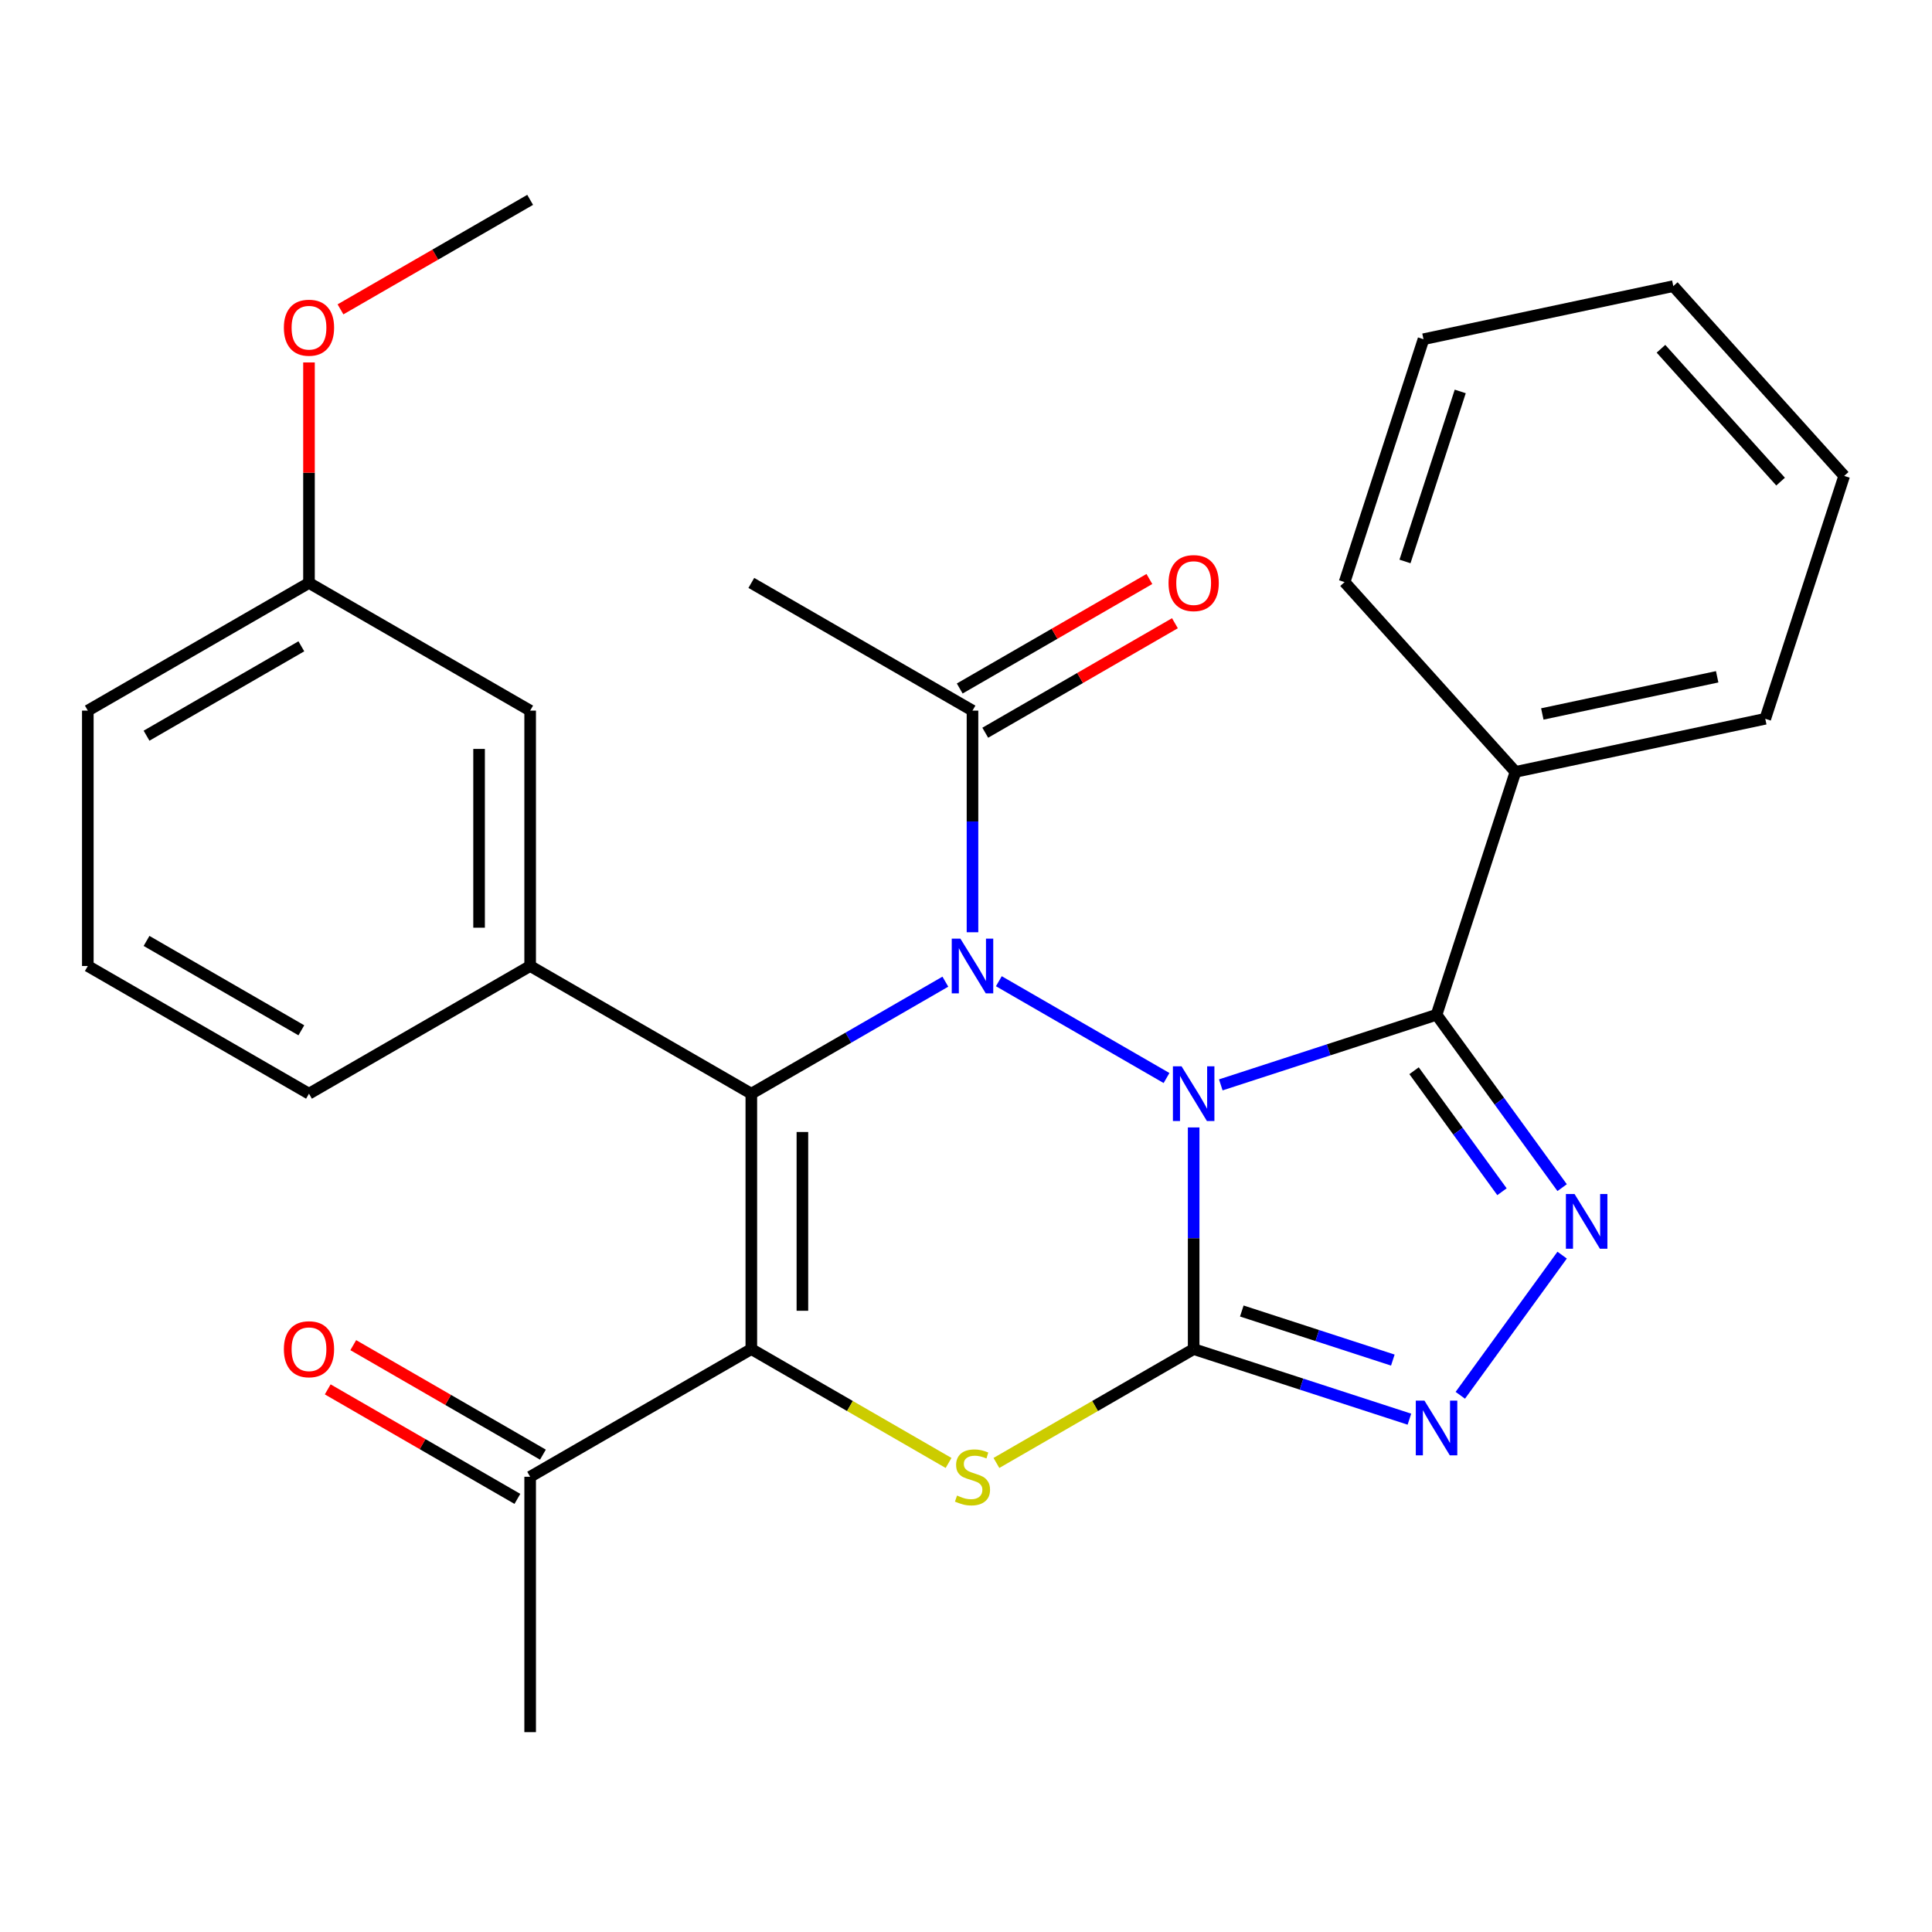 <?xml version='1.0' encoding='iso-8859-1'?>
<svg version='1.1' baseProfile='full'
              xmlns='http://www.w3.org/2000/svg'
                      xmlns:rdkit='http://www.rdkit.org/xml'
                      xmlns:xlink='http://www.w3.org/1999/xlink'
                  xml:space='preserve'
width='1000px' height='1000px' viewBox='0 0 1000 1000'>
<!-- END OF HEADER -->
<rect style='opacity:1.0;fill:#FFFFFF;stroke:none' width='1000' height='1000' x='0' y='0'> </rect>
<path class='bond-0' d='M 617.836,583.558 L 617.836,640.918' style='fill:none;fill-rule:evenodd;stroke:#0000FF;stroke-width:6px;stroke-linecap:butt;stroke-linejoin:miter;stroke-opacity:1' />
<path class='bond-0' d='M 617.836,640.918 L 617.836,698.279' style='fill:none;fill-rule:evenodd;stroke:#000000;stroke-width:6px;stroke-linecap:butt;stroke-linejoin:miter;stroke-opacity:1' />
<path class='bond-1' d='M 603.792,557.984 L 516.999,507.875' style='fill:none;fill-rule:evenodd;stroke:#0000FF;stroke-width:6px;stroke-linecap:butt;stroke-linejoin:miter;stroke-opacity:1' />
<path class='bond-4' d='M 631.881,561.53 L 687.717,543.387' style='fill:none;fill-rule:evenodd;stroke:#0000FF;stroke-width:6px;stroke-linecap:butt;stroke-linejoin:miter;stroke-opacity:1' />
<path class='bond-4' d='M 687.717,543.387 L 743.553,525.245' style='fill:none;fill-rule:evenodd;stroke:#000000;stroke-width:6px;stroke-linecap:butt;stroke-linejoin:miter;stroke-opacity:1' />
<path class='bond-5' d='M 617.836,698.279 L 566.791,727.75' style='fill:none;fill-rule:evenodd;stroke:#000000;stroke-width:6px;stroke-linecap:butt;stroke-linejoin:miter;stroke-opacity:1' />
<path class='bond-5' d='M 566.791,727.75 L 515.745,757.222' style='fill:none;fill-rule:evenodd;stroke:#CCCC00;stroke-width:6px;stroke-linecap:butt;stroke-linejoin:miter;stroke-opacity:1' />
<path class='bond-7' d='M 617.836,698.279 L 673.672,716.421' style='fill:none;fill-rule:evenodd;stroke:#000000;stroke-width:6px;stroke-linecap:butt;stroke-linejoin:miter;stroke-opacity:1' />
<path class='bond-7' d='M 673.672,716.421 L 729.508,734.563' style='fill:none;fill-rule:evenodd;stroke:#0000FF;stroke-width:6px;stroke-linecap:butt;stroke-linejoin:miter;stroke-opacity:1' />
<path class='bond-7' d='M 642.757,678.578 L 681.842,691.278' style='fill:none;fill-rule:evenodd;stroke:#000000;stroke-width:6px;stroke-linecap:butt;stroke-linejoin:miter;stroke-opacity:1' />
<path class='bond-7' d='M 681.842,691.278 L 720.927,703.977' style='fill:none;fill-rule:evenodd;stroke:#0000FF;stroke-width:6px;stroke-linecap:butt;stroke-linejoin:miter;stroke-opacity:1' />
<path class='bond-2' d='M 489.315,508.109 L 439.1,537.101' style='fill:none;fill-rule:evenodd;stroke:#0000FF;stroke-width:6px;stroke-linecap:butt;stroke-linejoin:miter;stroke-opacity:1' />
<path class='bond-2' d='M 439.1,537.101 L 388.884,566.093' style='fill:none;fill-rule:evenodd;stroke:#000000;stroke-width:6px;stroke-linecap:butt;stroke-linejoin:miter;stroke-opacity:1' />
<path class='bond-9' d='M 503.36,482.535 L 503.36,425.175' style='fill:none;fill-rule:evenodd;stroke:#0000FF;stroke-width:6px;stroke-linecap:butt;stroke-linejoin:miter;stroke-opacity:1' />
<path class='bond-9' d='M 503.36,425.175 L 503.36,367.814' style='fill:none;fill-rule:evenodd;stroke:#000000;stroke-width:6px;stroke-linecap:butt;stroke-linejoin:miter;stroke-opacity:1' />
<path class='bond-3' d='M 388.884,566.093 L 388.884,698.279' style='fill:none;fill-rule:evenodd;stroke:#000000;stroke-width:6px;stroke-linecap:butt;stroke-linejoin:miter;stroke-opacity:1' />
<path class='bond-3' d='M 415.321,585.921 L 415.321,678.451' style='fill:none;fill-rule:evenodd;stroke:#000000;stroke-width:6px;stroke-linecap:butt;stroke-linejoin:miter;stroke-opacity:1' />
<path class='bond-8' d='M 388.884,566.093 L 274.407,500' style='fill:none;fill-rule:evenodd;stroke:#000000;stroke-width:6px;stroke-linecap:butt;stroke-linejoin:miter;stroke-opacity:1' />
<path class='bond-10' d='M 388.884,698.279 L 274.407,764.372' style='fill:none;fill-rule:evenodd;stroke:#000000;stroke-width:6px;stroke-linecap:butt;stroke-linejoin:miter;stroke-opacity:1' />
<path class='bond-29' d='M 388.884,698.279 L 439.93,727.75' style='fill:none;fill-rule:evenodd;stroke:#000000;stroke-width:6px;stroke-linecap:butt;stroke-linejoin:miter;stroke-opacity:1' />
<path class='bond-29' d='M 439.93,727.75 L 490.975,757.222' style='fill:none;fill-rule:evenodd;stroke:#CCCC00;stroke-width:6px;stroke-linecap:butt;stroke-linejoin:miter;stroke-opacity:1' />
<path class='bond-6' d='M 743.553,525.245 L 776.057,569.983' style='fill:none;fill-rule:evenodd;stroke:#000000;stroke-width:6px;stroke-linecap:butt;stroke-linejoin:miter;stroke-opacity:1' />
<path class='bond-6' d='M 776.057,569.983 L 808.561,614.721' style='fill:none;fill-rule:evenodd;stroke:#0000FF;stroke-width:6px;stroke-linecap:butt;stroke-linejoin:miter;stroke-opacity:1' />
<path class='bond-6' d='M 731.916,554.206 L 754.669,585.523' style='fill:none;fill-rule:evenodd;stroke:#000000;stroke-width:6px;stroke-linecap:butt;stroke-linejoin:miter;stroke-opacity:1' />
<path class='bond-6' d='M 754.669,585.523 L 777.421,616.839' style='fill:none;fill-rule:evenodd;stroke:#0000FF;stroke-width:6px;stroke-linecap:butt;stroke-linejoin:miter;stroke-opacity:1' />
<path class='bond-11' d='M 743.553,525.245 L 784.4,399.529' style='fill:none;fill-rule:evenodd;stroke:#000000;stroke-width:6px;stroke-linecap:butt;stroke-linejoin:miter;stroke-opacity:1' />
<path class='bond-28' d='M 808.561,649.651 L 755.849,722.202' style='fill:none;fill-rule:evenodd;stroke:#0000FF;stroke-width:6px;stroke-linecap:butt;stroke-linejoin:miter;stroke-opacity:1' />
<path class='bond-12' d='M 274.407,500 L 274.407,367.814' style='fill:none;fill-rule:evenodd;stroke:#000000;stroke-width:6px;stroke-linecap:butt;stroke-linejoin:miter;stroke-opacity:1' />
<path class='bond-12' d='M 247.97,480.172 L 247.97,387.642' style='fill:none;fill-rule:evenodd;stroke:#000000;stroke-width:6px;stroke-linecap:butt;stroke-linejoin:miter;stroke-opacity:1' />
<path class='bond-16' d='M 274.407,500 L 159.931,566.093' style='fill:none;fill-rule:evenodd;stroke:#000000;stroke-width:6px;stroke-linecap:butt;stroke-linejoin:miter;stroke-opacity:1' />
<path class='bond-13' d='M 509.969,379.262 L 559.055,350.922' style='fill:none;fill-rule:evenodd;stroke:#000000;stroke-width:6px;stroke-linecap:butt;stroke-linejoin:miter;stroke-opacity:1' />
<path class='bond-13' d='M 559.055,350.922 L 608.141,322.582' style='fill:none;fill-rule:evenodd;stroke:#FF0000;stroke-width:6px;stroke-linecap:butt;stroke-linejoin:miter;stroke-opacity:1' />
<path class='bond-13' d='M 496.751,356.366 L 545.837,328.027' style='fill:none;fill-rule:evenodd;stroke:#000000;stroke-width:6px;stroke-linecap:butt;stroke-linejoin:miter;stroke-opacity:1' />
<path class='bond-13' d='M 545.837,328.027 L 594.922,299.687' style='fill:none;fill-rule:evenodd;stroke:#FF0000;stroke-width:6px;stroke-linecap:butt;stroke-linejoin:miter;stroke-opacity:1' />
<path class='bond-18' d='M 503.36,367.814 L 388.884,301.721' style='fill:none;fill-rule:evenodd;stroke:#000000;stroke-width:6px;stroke-linecap:butt;stroke-linejoin:miter;stroke-opacity:1' />
<path class='bond-14' d='M 281.017,752.924 L 231.931,724.584' style='fill:none;fill-rule:evenodd;stroke:#000000;stroke-width:6px;stroke-linecap:butt;stroke-linejoin:miter;stroke-opacity:1' />
<path class='bond-14' d='M 231.931,724.584 L 182.845,696.245' style='fill:none;fill-rule:evenodd;stroke:#FF0000;stroke-width:6px;stroke-linecap:butt;stroke-linejoin:miter;stroke-opacity:1' />
<path class='bond-14' d='M 267.798,775.819 L 218.712,747.48' style='fill:none;fill-rule:evenodd;stroke:#000000;stroke-width:6px;stroke-linecap:butt;stroke-linejoin:miter;stroke-opacity:1' />
<path class='bond-14' d='M 218.712,747.48 L 169.626,719.14' style='fill:none;fill-rule:evenodd;stroke:#FF0000;stroke-width:6px;stroke-linecap:butt;stroke-linejoin:miter;stroke-opacity:1' />
<path class='bond-20' d='M 274.407,764.372 L 274.407,896.558' style='fill:none;fill-rule:evenodd;stroke:#000000;stroke-width:6px;stroke-linecap:butt;stroke-linejoin:miter;stroke-opacity:1' />
<path class='bond-21' d='M 784.4,399.529 L 913.698,372.046' style='fill:none;fill-rule:evenodd;stroke:#000000;stroke-width:6px;stroke-linecap:butt;stroke-linejoin:miter;stroke-opacity:1' />
<path class='bond-21' d='M 798.298,369.547 L 888.807,350.309' style='fill:none;fill-rule:evenodd;stroke:#000000;stroke-width:6px;stroke-linecap:butt;stroke-linejoin:miter;stroke-opacity:1' />
<path class='bond-22' d='M 784.4,399.529 L 695.951,301.296' style='fill:none;fill-rule:evenodd;stroke:#000000;stroke-width:6px;stroke-linecap:butt;stroke-linejoin:miter;stroke-opacity:1' />
<path class='bond-15' d='M 274.407,367.814 L 159.931,301.721' style='fill:none;fill-rule:evenodd;stroke:#000000;stroke-width:6px;stroke-linecap:butt;stroke-linejoin:miter;stroke-opacity:1' />
<path class='bond-17' d='M 159.931,301.721 L 159.931,244.66' style='fill:none;fill-rule:evenodd;stroke:#000000;stroke-width:6px;stroke-linecap:butt;stroke-linejoin:miter;stroke-opacity:1' />
<path class='bond-17' d='M 159.931,244.66 L 159.931,187.6' style='fill:none;fill-rule:evenodd;stroke:#FF0000;stroke-width:6px;stroke-linecap:butt;stroke-linejoin:miter;stroke-opacity:1' />
<path class='bond-31' d='M 159.931,301.721 L 45.455,367.814' style='fill:none;fill-rule:evenodd;stroke:#000000;stroke-width:6px;stroke-linecap:butt;stroke-linejoin:miter;stroke-opacity:1' />
<path class='bond-31' d='M 155.978,334.53 L 75.845,380.795' style='fill:none;fill-rule:evenodd;stroke:#000000;stroke-width:6px;stroke-linecap:butt;stroke-linejoin:miter;stroke-opacity:1' />
<path class='bond-19' d='M 159.931,566.093 L 45.455,500' style='fill:none;fill-rule:evenodd;stroke:#000000;stroke-width:6px;stroke-linecap:butt;stroke-linejoin:miter;stroke-opacity:1' />
<path class='bond-19' d='M 155.978,533.284 L 75.845,487.019' style='fill:none;fill-rule:evenodd;stroke:#000000;stroke-width:6px;stroke-linecap:butt;stroke-linejoin:miter;stroke-opacity:1' />
<path class='bond-24' d='M 176.236,160.122 L 225.321,131.782' style='fill:none;fill-rule:evenodd;stroke:#FF0000;stroke-width:6px;stroke-linecap:butt;stroke-linejoin:miter;stroke-opacity:1' />
<path class='bond-24' d='M 225.321,131.782 L 274.407,103.442' style='fill:none;fill-rule:evenodd;stroke:#000000;stroke-width:6px;stroke-linecap:butt;stroke-linejoin:miter;stroke-opacity:1' />
<path class='bond-23' d='M 45.455,500 L 45.455,367.814' style='fill:none;fill-rule:evenodd;stroke:#000000;stroke-width:6px;stroke-linecap:butt;stroke-linejoin:miter;stroke-opacity:1' />
<path class='bond-26' d='M 913.698,372.046 L 954.545,246.33' style='fill:none;fill-rule:evenodd;stroke:#000000;stroke-width:6px;stroke-linecap:butt;stroke-linejoin:miter;stroke-opacity:1' />
<path class='bond-25' d='M 695.951,301.296 L 736.798,175.579' style='fill:none;fill-rule:evenodd;stroke:#000000;stroke-width:6px;stroke-linecap:butt;stroke-linejoin:miter;stroke-opacity:1' />
<path class='bond-25' d='M 727.221,290.608 L 755.815,202.606' style='fill:none;fill-rule:evenodd;stroke:#000000;stroke-width:6px;stroke-linecap:butt;stroke-linejoin:miter;stroke-opacity:1' />
<path class='bond-27' d='M 736.798,175.579 L 866.096,148.096' style='fill:none;fill-rule:evenodd;stroke:#000000;stroke-width:6px;stroke-linecap:butt;stroke-linejoin:miter;stroke-opacity:1' />
<path class='bond-30' d='M 954.545,246.33 L 866.096,148.096' style='fill:none;fill-rule:evenodd;stroke:#000000;stroke-width:6px;stroke-linecap:butt;stroke-linejoin:miter;stroke-opacity:1' />
<path class='bond-30' d='M 921.631,249.285 L 859.717,180.521' style='fill:none;fill-rule:evenodd;stroke:#000000;stroke-width:6px;stroke-linecap:butt;stroke-linejoin:miter;stroke-opacity:1' />
<path  class='atom-0' d='M 611.576 551.933
L 620.856 566.933
Q 621.776 568.413, 623.256 571.093
Q 624.736 573.773, 624.816 573.933
L 624.816 551.933
L 628.576 551.933
L 628.576 580.253
L 624.696 580.253
L 614.736 563.853
Q 613.576 561.933, 612.336 559.733
Q 611.136 557.533, 610.776 556.853
L 610.776 580.253
L 607.096 580.253
L 607.096 551.933
L 611.576 551.933
' fill='#0000FF'/>
<path  class='atom-2' d='M 497.1 485.84
L 506.38 500.84
Q 507.3 502.32, 508.78 505
Q 510.26 507.68, 510.34 507.84
L 510.34 485.84
L 514.1 485.84
L 514.1 514.16
L 510.22 514.16
L 500.26 497.76
Q 499.1 495.84, 497.86 493.64
Q 496.66 491.44, 496.3 490.76
L 496.3 514.16
L 492.62 514.16
L 492.62 485.84
L 497.1 485.84
' fill='#0000FF'/>
<path  class='atom-6' d='M 495.36 774.092
Q 495.68 774.212, 497 774.772
Q 498.32 775.332, 499.76 775.692
Q 501.24 776.012, 502.68 776.012
Q 505.36 776.012, 506.92 774.732
Q 508.48 773.412, 508.48 771.132
Q 508.48 769.572, 507.68 768.612
Q 506.92 767.652, 505.72 767.132
Q 504.52 766.612, 502.52 766.012
Q 500 765.252, 498.48 764.532
Q 497 763.812, 495.92 762.292
Q 494.88 760.772, 494.88 758.212
Q 494.88 754.652, 497.28 752.452
Q 499.72 750.252, 504.52 750.252
Q 507.8 750.252, 511.52 751.812
L 510.6 754.892
Q 507.2 753.492, 504.64 753.492
Q 501.88 753.492, 500.36 754.652
Q 498.84 755.772, 498.88 757.732
Q 498.88 759.252, 499.64 760.172
Q 500.44 761.092, 501.56 761.612
Q 502.72 762.132, 504.64 762.732
Q 507.2 763.532, 508.72 764.332
Q 510.24 765.132, 511.32 766.772
Q 512.44 768.372, 512.44 771.132
Q 512.44 775.052, 509.8 777.172
Q 507.2 779.252, 502.84 779.252
Q 500.32 779.252, 498.4 778.692
Q 496.52 778.172, 494.28 777.252
L 495.36 774.092
' fill='#CCCC00'/>
<path  class='atom-7' d='M 814.99 618.026
L 824.27 633.026
Q 825.19 634.506, 826.67 637.186
Q 828.15 639.866, 828.23 640.026
L 828.23 618.026
L 831.99 618.026
L 831.99 646.346
L 828.11 646.346
L 818.15 629.946
Q 816.99 628.026, 815.75 625.826
Q 814.55 623.626, 814.19 622.946
L 814.19 646.346
L 810.51 646.346
L 810.51 618.026
L 814.99 618.026
' fill='#0000FF'/>
<path  class='atom-8' d='M 737.293 724.967
L 746.573 739.967
Q 747.493 741.447, 748.973 744.127
Q 750.453 746.807, 750.533 746.967
L 750.533 724.967
L 754.293 724.967
L 754.293 753.287
L 750.413 753.287
L 740.453 736.887
Q 739.293 734.967, 738.053 732.767
Q 736.853 730.567, 736.493 729.887
L 736.493 753.287
L 732.813 753.287
L 732.813 724.967
L 737.293 724.967
' fill='#0000FF'/>
<path  class='atom-14' d='M 604.836 301.801
Q 604.836 295.001, 608.196 291.201
Q 611.556 287.401, 617.836 287.401
Q 624.116 287.401, 627.476 291.201
Q 630.836 295.001, 630.836 301.801
Q 630.836 308.681, 627.436 312.601
Q 624.036 316.481, 617.836 316.481
Q 611.596 316.481, 608.196 312.601
Q 604.836 308.721, 604.836 301.801
M 617.836 313.281
Q 622.156 313.281, 624.476 310.401
Q 626.836 307.481, 626.836 301.801
Q 626.836 296.241, 624.476 293.441
Q 622.156 290.601, 617.836 290.601
Q 613.516 290.601, 611.156 293.401
Q 608.836 296.201, 608.836 301.801
Q 608.836 307.521, 611.156 310.401
Q 613.516 313.281, 617.836 313.281
' fill='#FF0000'/>
<path  class='atom-15' d='M 146.931 698.359
Q 146.931 691.559, 150.291 687.759
Q 153.651 683.959, 159.931 683.959
Q 166.211 683.959, 169.571 687.759
Q 172.931 691.559, 172.931 698.359
Q 172.931 705.239, 169.531 709.159
Q 166.131 713.039, 159.931 713.039
Q 153.691 713.039, 150.291 709.159
Q 146.931 705.279, 146.931 698.359
M 159.931 709.839
Q 164.251 709.839, 166.571 706.959
Q 168.931 704.039, 168.931 698.359
Q 168.931 692.799, 166.571 689.999
Q 164.251 687.159, 159.931 687.159
Q 155.611 687.159, 153.251 689.959
Q 150.931 692.759, 150.931 698.359
Q 150.931 704.079, 153.251 706.959
Q 155.611 709.839, 159.931 709.839
' fill='#FF0000'/>
<path  class='atom-18' d='M 146.931 169.615
Q 146.931 162.815, 150.291 159.015
Q 153.651 155.215, 159.931 155.215
Q 166.211 155.215, 169.571 159.015
Q 172.931 162.815, 172.931 169.615
Q 172.931 176.495, 169.531 180.415
Q 166.131 184.295, 159.931 184.295
Q 153.691 184.295, 150.291 180.415
Q 146.931 176.535, 146.931 169.615
M 159.931 181.095
Q 164.251 181.095, 166.571 178.215
Q 168.931 175.295, 168.931 169.615
Q 168.931 164.055, 166.571 161.255
Q 164.251 158.415, 159.931 158.415
Q 155.611 158.415, 153.251 161.215
Q 150.931 164.015, 150.931 169.615
Q 150.931 175.335, 153.251 178.215
Q 155.611 181.095, 159.931 181.095
' fill='#FF0000'/>
</svg>
